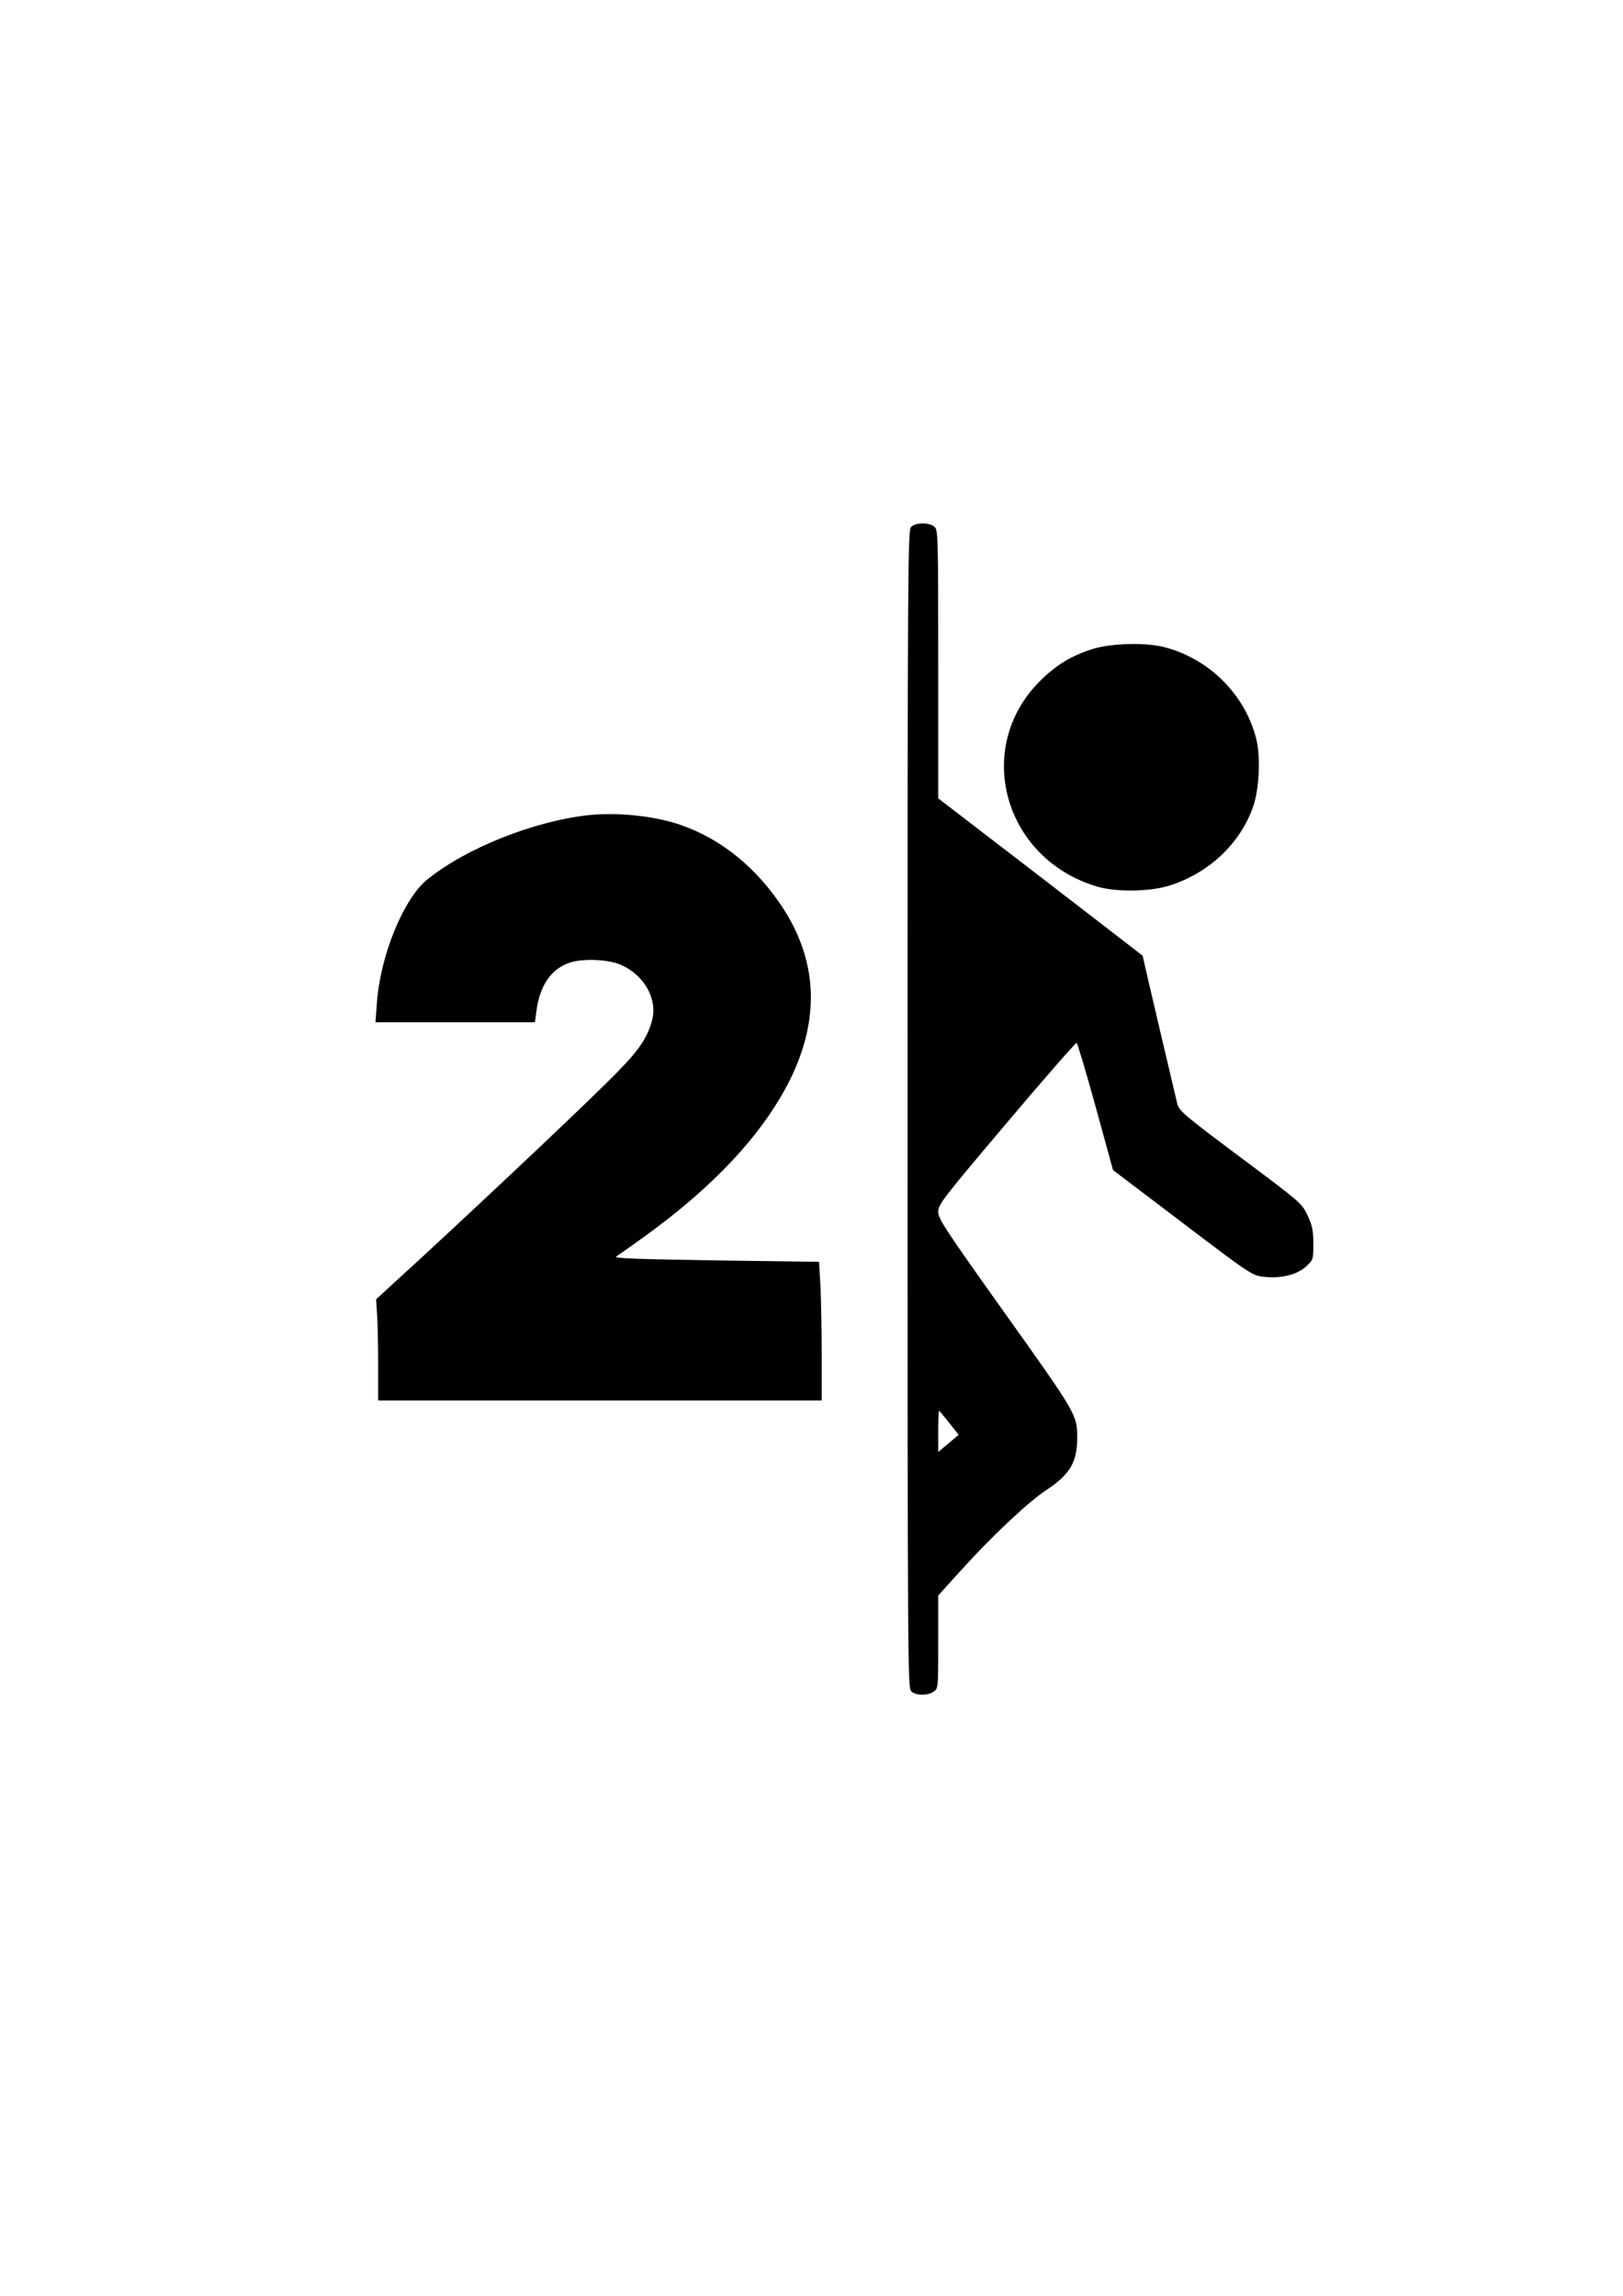 <?xml version="1.0" standalone="no"?>
<!DOCTYPE svg PUBLIC "-//W3C//DTD SVG 20010904//EN"
 "http://www.w3.org/TR/2001/REC-SVG-20010904/DTD/svg10.dtd">
<svg version="1.0" xmlns="http://www.w3.org/2000/svg"
 width="794pt" height="1123pt" viewBox="0 0 794 1123"
 preserveAspectRatio="xMidYMid meet">
<g transform="translate(0,1123) scale(0.1,-0.1)"
fill="#000000" stroke="none">
<path d="M4457 8652 c-16 -17 -17 -229 -17 -2849 0 -2729 1 -2830 18 -2846 23
-21 81 -22 110 -1 22 15 22 19 22 242 l0 228 103 114 c157 174 336 343 429
404 113 75 148 135 148 254 0 111 -4 118 -352 606 -294 413 -328 464 -328 499
0 36 22 64 334 433 184 218 338 394 343 393 4 -1 46 -142 93 -312 l85 -310
340 -258 c332 -252 341 -258 397 -264 83 -10 162 9 207 50 36 33 36 34 36 112
0 64 -5 89 -28 138 -28 59 -32 63 -328 284 -269 201 -300 227 -309 260 -8 32
-170 721 -170 726 0 1 -225 174 -500 386 l-500 384 0 656 c0 623 -1 657 -18
672 -26 23 -94 22 -115 -1z m186 -4381 l47 -59 -50 -42 -50 -42 0 101 c0 56 2
101 4 101 1 0 24 -27 49 -59z"/>
<path d="M5350 8057 c-105 -32 -184 -79 -265 -161 -324 -327 -174 -866 281
-1002 91 -28 258 -26 354 4 192 60 347 205 410 385 31 87 38 249 15 336 -56
217 -232 390 -450 446 -90 23 -253 19 -345 -8z"/>
<path d="M2880 7243 c-268 -29 -602 -162 -791 -316 -115 -94 -228 -370 -245
-600 l-7 -97 390 0 390 0 7 53 c16 125 71 207 162 238 64 22 190 17 251 -10
114 -50 179 -165 154 -268 -22 -85 -61 -145 -170 -256 -114 -118 -584 -562
-953 -903 l-228 -209 5 -80 c3 -44 5 -155 5 -247 l0 -168 1085 0 1085 0 0 218
c0 121 -3 273 -6 339 l-7 121 -506 7 c-380 6 -501 10 -487 19 10 6 73 50 139
98 340 245 579 502 710 763 148 297 138 579 -31 841 -130 200 -304 341 -505
410 -125 43 -306 62 -447 47z"/>
</g>
</svg>
